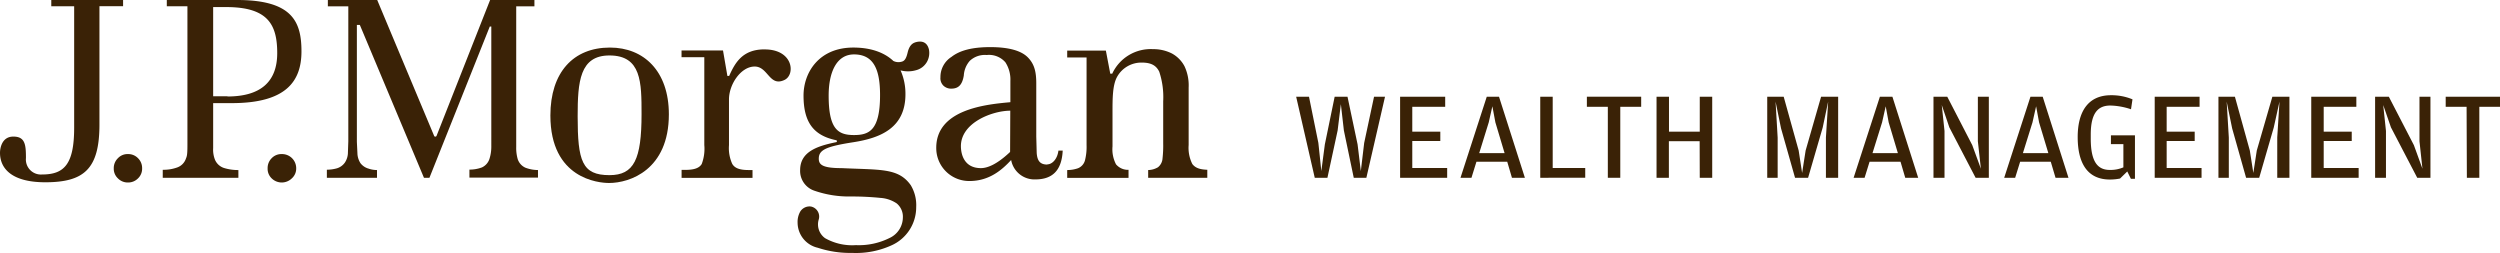 <svg xmlns="http://www.w3.org/2000/svg" viewBox="0 0 455.77 46.15"><defs><style>.cls-1{fill:#3a2206;}</style></defs><g id="Layer_2" data-name="Layer 2"><g id="Artwork"><path class="cls-1" d="M22.44,0H9.35V1.14h4.17V23.28c0,6.66-1.81,8.53-5.84,8.53a2.74,2.74,0,0,1-2.95-3c0-2.42-.14-3.91-2.3-3.91S0,27.16,0,27.85c0,3,2.31,5.38,8.25,5.38,7.08,0,9.88-2.43,9.88-10.53V1.13h4.31Z"/><path class="cls-1" d="M23.32,28.09a2.4,2.4,0,0,0-1.82.75,2.51,2.51,0,0,0-.76,1.86,2.39,2.39,0,0,0,.76,1.82,2.48,2.48,0,0,0,1.82.75,2.51,2.51,0,0,0,1.84-.75,2.42,2.42,0,0,0,.75-1.82,2.51,2.51,0,0,0-.75-1.86,2.46,2.46,0,0,0-1.84-.75"/><path class="cls-1" d="M51.35,28.09a2.43,2.43,0,0,0-1.82.75,2.53,2.53,0,0,0-.74,1.86,2.41,2.41,0,0,0,.74,1.82,2.62,2.62,0,0,0,3.67,0A2.39,2.39,0,0,0,54,30.7a2.58,2.58,0,0,0-2.61-2.61"/><path class="cls-1" d="M41.47,17.55H38.86V1.29l2.37,0c7.64,0,9.31,3.21,9.31,8.4s-3,7.9-9.07,7.9M43.22,0H30.41V1.14h3.76V26.41c0,2-.11,2.07-.33,2.65a2.58,2.58,0,0,1-1.54,1.47,7.27,7.27,0,0,1-2.63.42v1.46H43.46V31a8.61,8.61,0,0,1-2.64-.38,2.69,2.69,0,0,1-1.62-1.48A5,5,0,0,1,38.86,27V18.8h3.41c9.91,0,12.69-4,12.69-9.44S53.26,0,43.22,0"/><path class="cls-1" d="M94.38,29a7.44,7.44,0,0,1-.27-2.2V1.15h3.32V0H89.35L79.59,24.76a.23.23,0,0,1-.22.15.22.22,0,0,1-.23-.15S68.89.3,68.77,0h-9V1.15H63.5V25.78l-.08,2.28a3.37,3.37,0,0,1-.54,1.57,2.75,2.75,0,0,1-1.44,1.05,6.85,6.85,0,0,1-1.85.26v1.47h9.14V31a4.73,4.73,0,0,1-1.54-.26,2.8,2.8,0,0,1-1.48-1,3.57,3.57,0,0,1-.54-1.6l-.11-2.28V4.54h.54S77.17,32.11,77.29,32.41h1l11-27.57h.28V26.77A7.29,7.29,0,0,1,89.22,29a2.57,2.57,0,0,1-1.36,1.52,6.39,6.39,0,0,1-2.28.4v1.46h12.5V31a6.61,6.61,0,0,1-2.3-.43A2.59,2.59,0,0,1,94.38,29"/><path class="cls-1" d="M111.11,31.93c-5,0-5.8-2.55-5.8-10.74,0-6.33.39-11.08,5.8-11.08,5.83,0,5.85,4.91,5.85,10.68,0,8.28-1.38,11.14-5.85,11.14m.09-23.26c-6.68,0-10.86,4.52-10.86,12.39,0,11.54,8.81,12.3,10.7,12.3,3.77,0,10.9-2.39,10.9-12.52,0-7.88-4.57-12.17-10.74-12.17"/><path class="cls-1" d="M139.39,9c-4,0-5.37,2.4-6.46,4.85a1.66,1.66,0,0,0-.32,0s-.8-4.65-.8-4.65h-7.56v1.23h4.15v16a7.85,7.85,0,0,1-.47,3.47c-.47.77-1.43,1.07-3,1.07h-.67v1.46h12.93V31h-.7c-1.7,0-2.56-.37-3-1.13a6.93,6.93,0,0,1-.59-3.41V18.13c0-2.79,2.2-6,4.68-6s2.68,3.79,5.47,2.43c2-1,1.54-5.55-3.63-5.55"/><path class="cls-1" d="M184.15,27.59c0,.08,0,.14-.08.18l-.1.1c-2.21,2.05-3.91,2.78-5.14,2.78-3.17,0-3.65-2.7-3.65-4,0-4.32,5.79-6.47,9-6.47ZM190.92,30c-1.38,0-1.82-.78-1.92-2.1l-.08-3v-9.7c0-2.09-.33-3.51-1.54-4.74s-3.5-1.87-6.84-1.87-5.58.61-7.09,1.79a4.34,4.34,0,0,0-2,3.72,1.88,1.88,0,0,0,.57,1.54,2,2,0,0,0,1.41.52c1.28,0,2-.67,2.28-2.4a4.45,4.45,0,0,1,1.09-2.67,4,4,0,0,1,3.08-1.06,3.94,3.94,0,0,1,3.41,1.33,5.74,5.74,0,0,1,.91,3.39v3.88c-4.14.39-13.93,1.19-13.5,8.79a6,6,0,0,0,6.06,5.58c3.67,0,6-2.12,7.58-3.83a4.32,4.32,0,0,0,4.4,3.54c3,0,4.82-1.5,5-5.26h-.78c-.2,1.63-1.2,2.51-2,2.51"/><path class="cls-1" d="M217.37,29.9c.55.72,1.36,1,2.73,1.05v1.46H209.32V31a3.6,3.6,0,0,0,1.79-.51,2.24,2.24,0,0,0,.83-1.63,20.87,20.87,0,0,0,.12-2.77V18.47a14.73,14.73,0,0,0-.72-5.4c-.55-1.12-1.46-1.66-3.17-1.66A5.05,5.05,0,0,0,203.66,14c-.85,1.53-.84,4-.84,6.57v6.12a5.93,5.93,0,0,0,.64,3.27,2.85,2.85,0,0,0,2.28,1v1.47H194.56V31a5.89,5.89,0,0,0,1.95-.32,2.14,2.14,0,0,0,1.3-1.49,9.89,9.89,0,0,0,.28-2.72v-16h-3.53V9.23h7.05l.8,4.2h.36a7.72,7.72,0,0,1,7.42-4.47,7.51,7.51,0,0,1,3.42.77,5.65,5.65,0,0,1,2.33,2.34,8.18,8.18,0,0,1,.76,3.88V26.44a6.58,6.58,0,0,0,.67,3.46"/><path class="cls-1" d="M155.69,24.62c-2.94,0-4.62-1.09-4.62-7.2,0-4.3,1.47-7.5,4.62-7.5,3.68,0,4.75,2.91,4.75,7.41,0,6.45-2,7.29-4.75,7.29M166.82,7.74c-.67.21-1.11.82-1.35,1.84s-.52,1.49-1,1.64a2.11,2.11,0,0,1-1.61-.11c-1.16-1.1-3.38-2.44-7.29-2.44-6.3,0-9.08,4.58-9.08,8.75,0,4.89,1.84,7.27,5.9,8.13a.19.19,0,0,1,0,.38c-3.46.71-6.52,1.75-6.52,5.09a3.8,3.8,0,0,0,2.58,3.74,19.22,19.22,0,0,0,6.71,1.06,53.46,53.46,0,0,1,5.37.26,6,6,0,0,1,2.94,1,3.14,3.14,0,0,1,1.13,2.59,4.16,4.16,0,0,1-2.43,3.72,12.55,12.55,0,0,1-6.13,1.3,10,10,0,0,1-5.62-1.27,3.08,3.08,0,0,1-1.18-3.33,1.87,1.87,0,0,0-1.4-2.44,2,2,0,0,0-1.93.89,3.8,3.8,0,0,0-.5,2.11,4.72,4.72,0,0,0,3.68,4.52,19,19,0,0,0,6.29.94,15.65,15.65,0,0,0,7.1-1.36,7.6,7.6,0,0,0,4.55-7,7,7,0,0,0-1-4c-2.25-3.15-5.45-2.76-12.63-3.1-3.46,0-4.13-.63-4.13-1.72,0-1.59,1.28-2.22,6.29-3s9.51-2.63,9.51-8.76a10.52,10.52,0,0,0-.89-4.34A5.29,5.29,0,0,0,167,12.8a3.19,3.19,0,0,0,2-1.54,3.3,3.3,0,0,0,.36-2.2c-.32-1.42-1.34-1.71-2.56-1.32"/><path class="cls-1" d="M239.69,32.41,236.3,17.63h2.34l1.71,8.43.54,5.13.64-4.86,1.79-8.7h2.34l1.84,8.7.59,4.86.61-5.13,1.8-8.43h2l-3.4,14.78h-2.3L245,23.79l-.55-4.8-.59,4.8L242,32.41Z"/><path class="cls-1" d="M255.25,32.41V17.63h8.22v1.84h-6V24h5.11v1.7h-5.11v4.93h6.36v1.79Z"/><path class="cls-1" d="M269.17,29.48l-.91,2.93h-2l4.79-14.78h2.23L278,32.41h-2.36l-.86-2.93Zm5.13-1.56-1.68-5.61-.55-2.93-.66,2.93-1.74,5.61Z"/><path class="cls-1" d="M280.8,32.41V17.63h2.27v13H289v1.77Z"/><path class="cls-1" d="M293.12,19.47H289.3V17.63h9.9v1.84h-3.81V32.41h-2.27Z"/><path class="cls-1" d="M309.86,25.74h-5.61v6.67H302V17.63h2.27V24h5.61V17.63h2.27V32.41h-2.27Z"/><path class="cls-1" d="M322.18,32.41V17.63h3l2.73,9.81.63,4.09.64-4.09L332,17.63h3.11V32.41h-2.23V25.06l.41-6.54-1,4.74-2.66,9.15h-2.38l-2.55-9-1-4.88.38,6.56v7.33Z"/><path class="cls-1" d="M340.84,29.48l-.91,2.93h-2l4.79-14.78H345l4.7,14.78h-2.36l-.86-2.93ZM346,27.92l-1.68-5.61-.54-2.93-.66,2.93-1.75,5.61Z"/><path class="cls-1" d="M352.49,32.41V17.63H355l4.56,8.83,1.57,4.3-.55-5V17.63h2V32.41h-2.41l-4.79-9.19L354,19.15l.5,4.73v8.53Z"/><path class="cls-1" d="M368.29,29.48l-.91,2.93h-2l4.79-14.78h2.23l4.7,14.78h-2.36l-.87-2.93Zm5.14-1.56-1.69-5.61-.54-2.93-.66,2.93-1.75,5.61Z"/><path class="cls-1" d="M387.82,31.26l-1.32,1.29a9.65,9.65,0,0,1-1.84.18c-4.31,0-5.88-3.27-5.88-7.74s1.77-7.63,6.08-7.63a10,10,0,0,1,3.91.75l-.27,1.81a12.65,12.65,0,0,0-3.75-.68c-2.07,0-3.59,1.09-3.59,5.29v.73c0,4.34,1.32,5.72,3.48,5.72a6,6,0,0,0,2.47-.47V26.28h-2.27V24.67h4.38V32.6h-.74Z"/><path class="cls-1" d="M392.82,32.41V17.63H401v1.84h-6V24h5.11v1.7h-5.11v4.93h6.36v1.79Z"/><path class="cls-1" d="M404.44,32.41V17.63h3l2.72,9.81.64,4.09.63-4.09,2.84-9.81h3.11V32.41h-2.22V25.06l.41-6.54-1.05,4.74-2.65,9.15h-2.39l-2.54-9-1-4.88.39,6.56v7.33Z"/><path class="cls-1" d="M421.36,32.41V17.63h8.22v1.84h-5.95V24h5.11v1.7h-5.11v4.93H430v1.79Z"/><path class="cls-1" d="M433,32.41V17.63h2.5l4.57,8.83,1.56,4.3-.54-5V17.63h2V32.41h-2.41l-4.79-9.19-1.41-4.07.5,4.73v8.53Z"/><path class="cls-1" d="M449.68,19.47h-3.81V17.63h9.9v1.84H452V32.41h-2.27Z"/></g></g></svg>